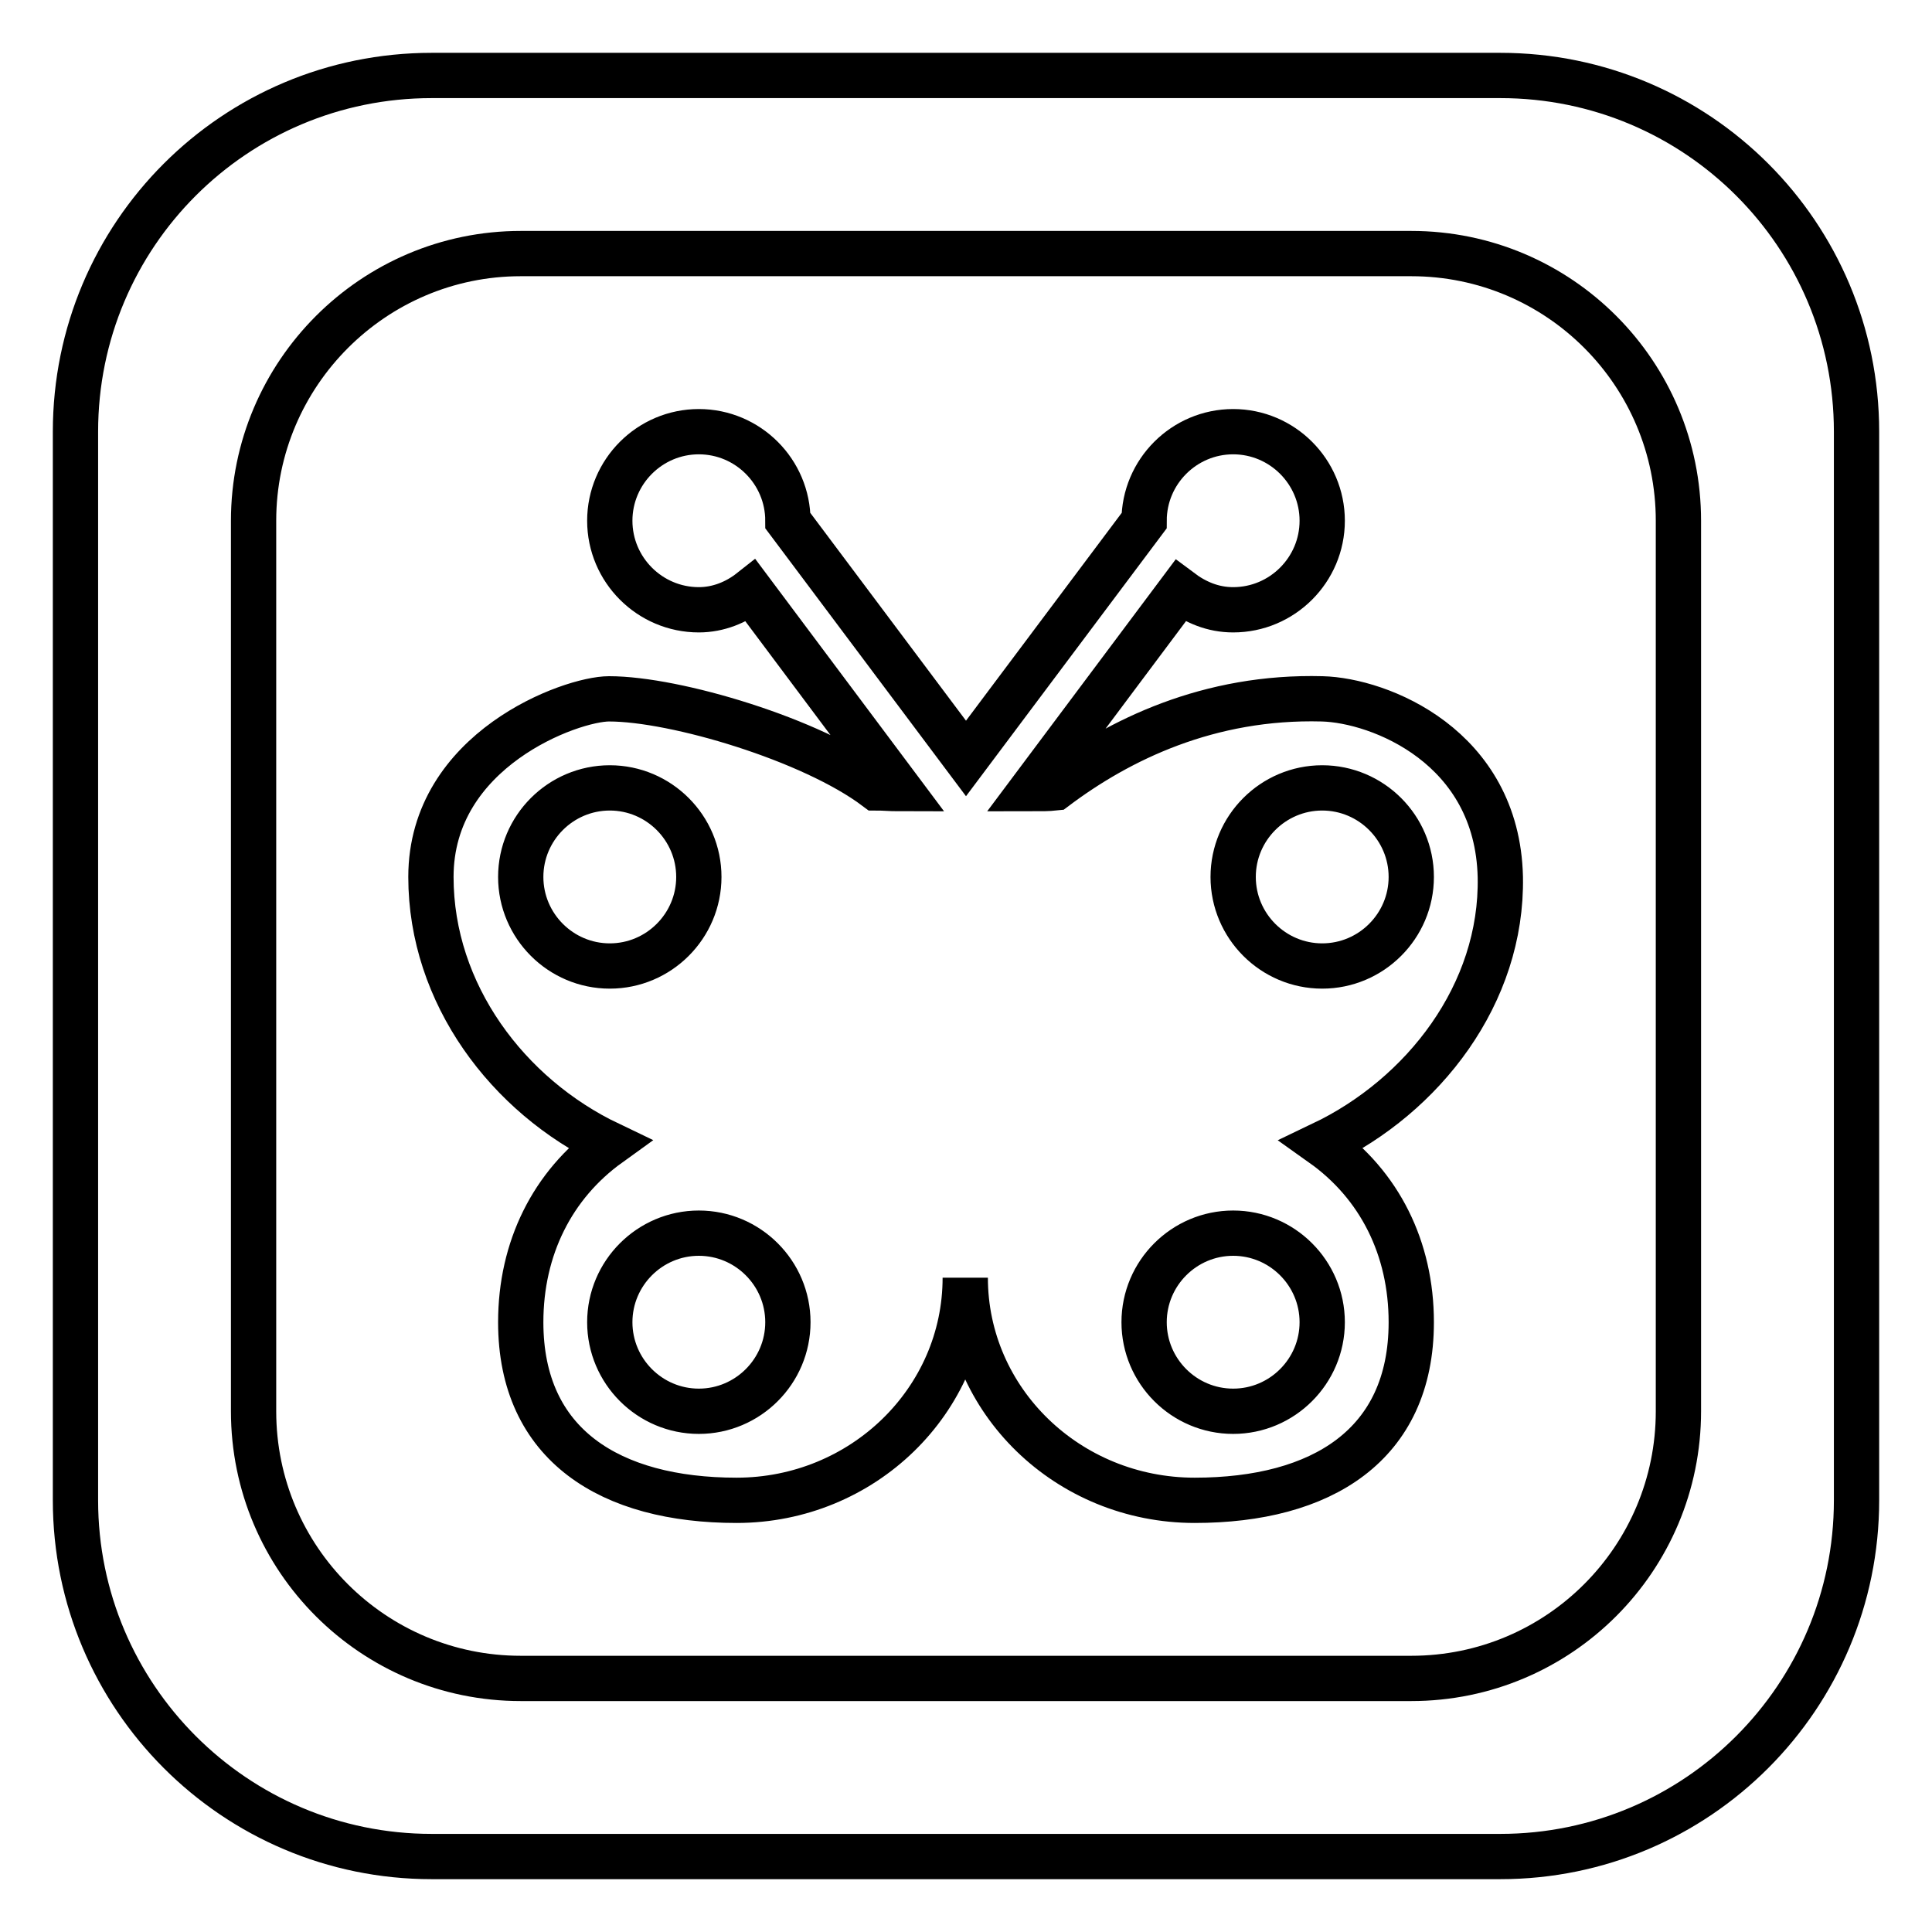 <?xml version="1.0" encoding="utf-8"?>
<!-- Svg Vector Icons : http://www.onlinewebfonts.com/icon -->
<!DOCTYPE svg PUBLIC "-//W3C//DTD SVG 1.1//EN" "http://www.w3.org/Graphics/SVG/1.1/DTD/svg11.dtd">
<svg version="1.1" xmlns="http://www.w3.org/2000/svg" xmlns:xlink="http://www.w3.org/1999/xlink" x="0px" y="0px" viewBox="0 0 256 256" enable-background="new 0 0 256 256" xml:space="preserve">
<g> <path stroke-width="6" fill-opacity="0" stroke="#000000"  d="M175.2,92.6c-15-0.4-26.9,5.4-35.4,11.8c-0.9,0.1-2,0.1-3,0.1l19.6-26.2c2,1.5,4.3,2.5,7,2.5 c6.5,0,11.8-5.3,11.8-11.8c0-6.5-5.3-11.8-11.8-11.8c-6.5,0-11.8,5.3-11.8,11.8L128,100.5L104.4,69c0-6.5-5.3-11.8-11.8-11.8 c-6.5,0-11.8,5.3-11.8,11.8c0,6.5,5.3,11.8,11.8,11.8c2.6,0,5-1,6.9-2.5l19.6,26.2c-1,0-2-0.1-3-0.1c-8.5-6.4-26.6-11.8-35.4-11.8 c-5,0-23.6,6.7-23.6,23.6c0,15.5,10.2,29,23.6,35.4C73.2,157,69,165.4,69,175.2c0,16.3,11.9,23.6,28.6,23.6 c16.7,0,30.3-13.2,30.3-29.5c0,16.3,13.6,29.5,30.4,29.5c16.8,0,28.7-7.3,28.7-23.6c0-9.8-4.2-18.2-11.8-23.6 c13.4-6.4,23.9-19.9,23.6-35.4C198.4,98.9,182.8,92.8,175.2,92.6z M69,116.2c0-6.5,5.3-11.8,11.8-11.8c6.5,0,11.8,5.3,11.8,11.8 c0,6.5-5.3,11.8-11.8,11.8C74.3,128,69,122.7,69,116.2z M92.6,187c-6.5,0-11.8-5.3-11.8-11.8c0-6.5,5.3-11.8,11.8-11.8 c6.5,0,11.8,5.3,11.8,11.8C104.4,181.7,99.1,187,92.6,187z M163.4,187c-6.5,0-11.8-5.3-11.8-11.8c0-6.5,5.3-11.8,11.8-11.8 c6.5,0,11.8,5.3,11.8,11.8C175.2,181.7,169.9,187,163.4,187z M175.2,128c-6.5,0-11.8-5.3-11.8-11.8c0-6.5,5.3-11.8,11.8-11.8 c6.5,0,11.8,5.3,11.8,11.8C187,122.7,181.7,128,175.2,128z M198.8,10H57.2C31.1,10,10,31.1,10,57.2v141.6c0,26,21.1,47.2,47.2,47.2 h141.6c26.1,0,47.2-21.2,47.2-47.2V57.2C246,31.1,224.9,10,198.8,10z M222.4,187c0,19.5-15.8,35.4-35.4,35.4H69 c-19.5,0-35.4-15.8-35.4-35.4V69c0-19.5,15.9-35.4,35.4-35.4h118c19.6,0,35.4,15.9,35.4,35.4V187z"/></g>
</svg>